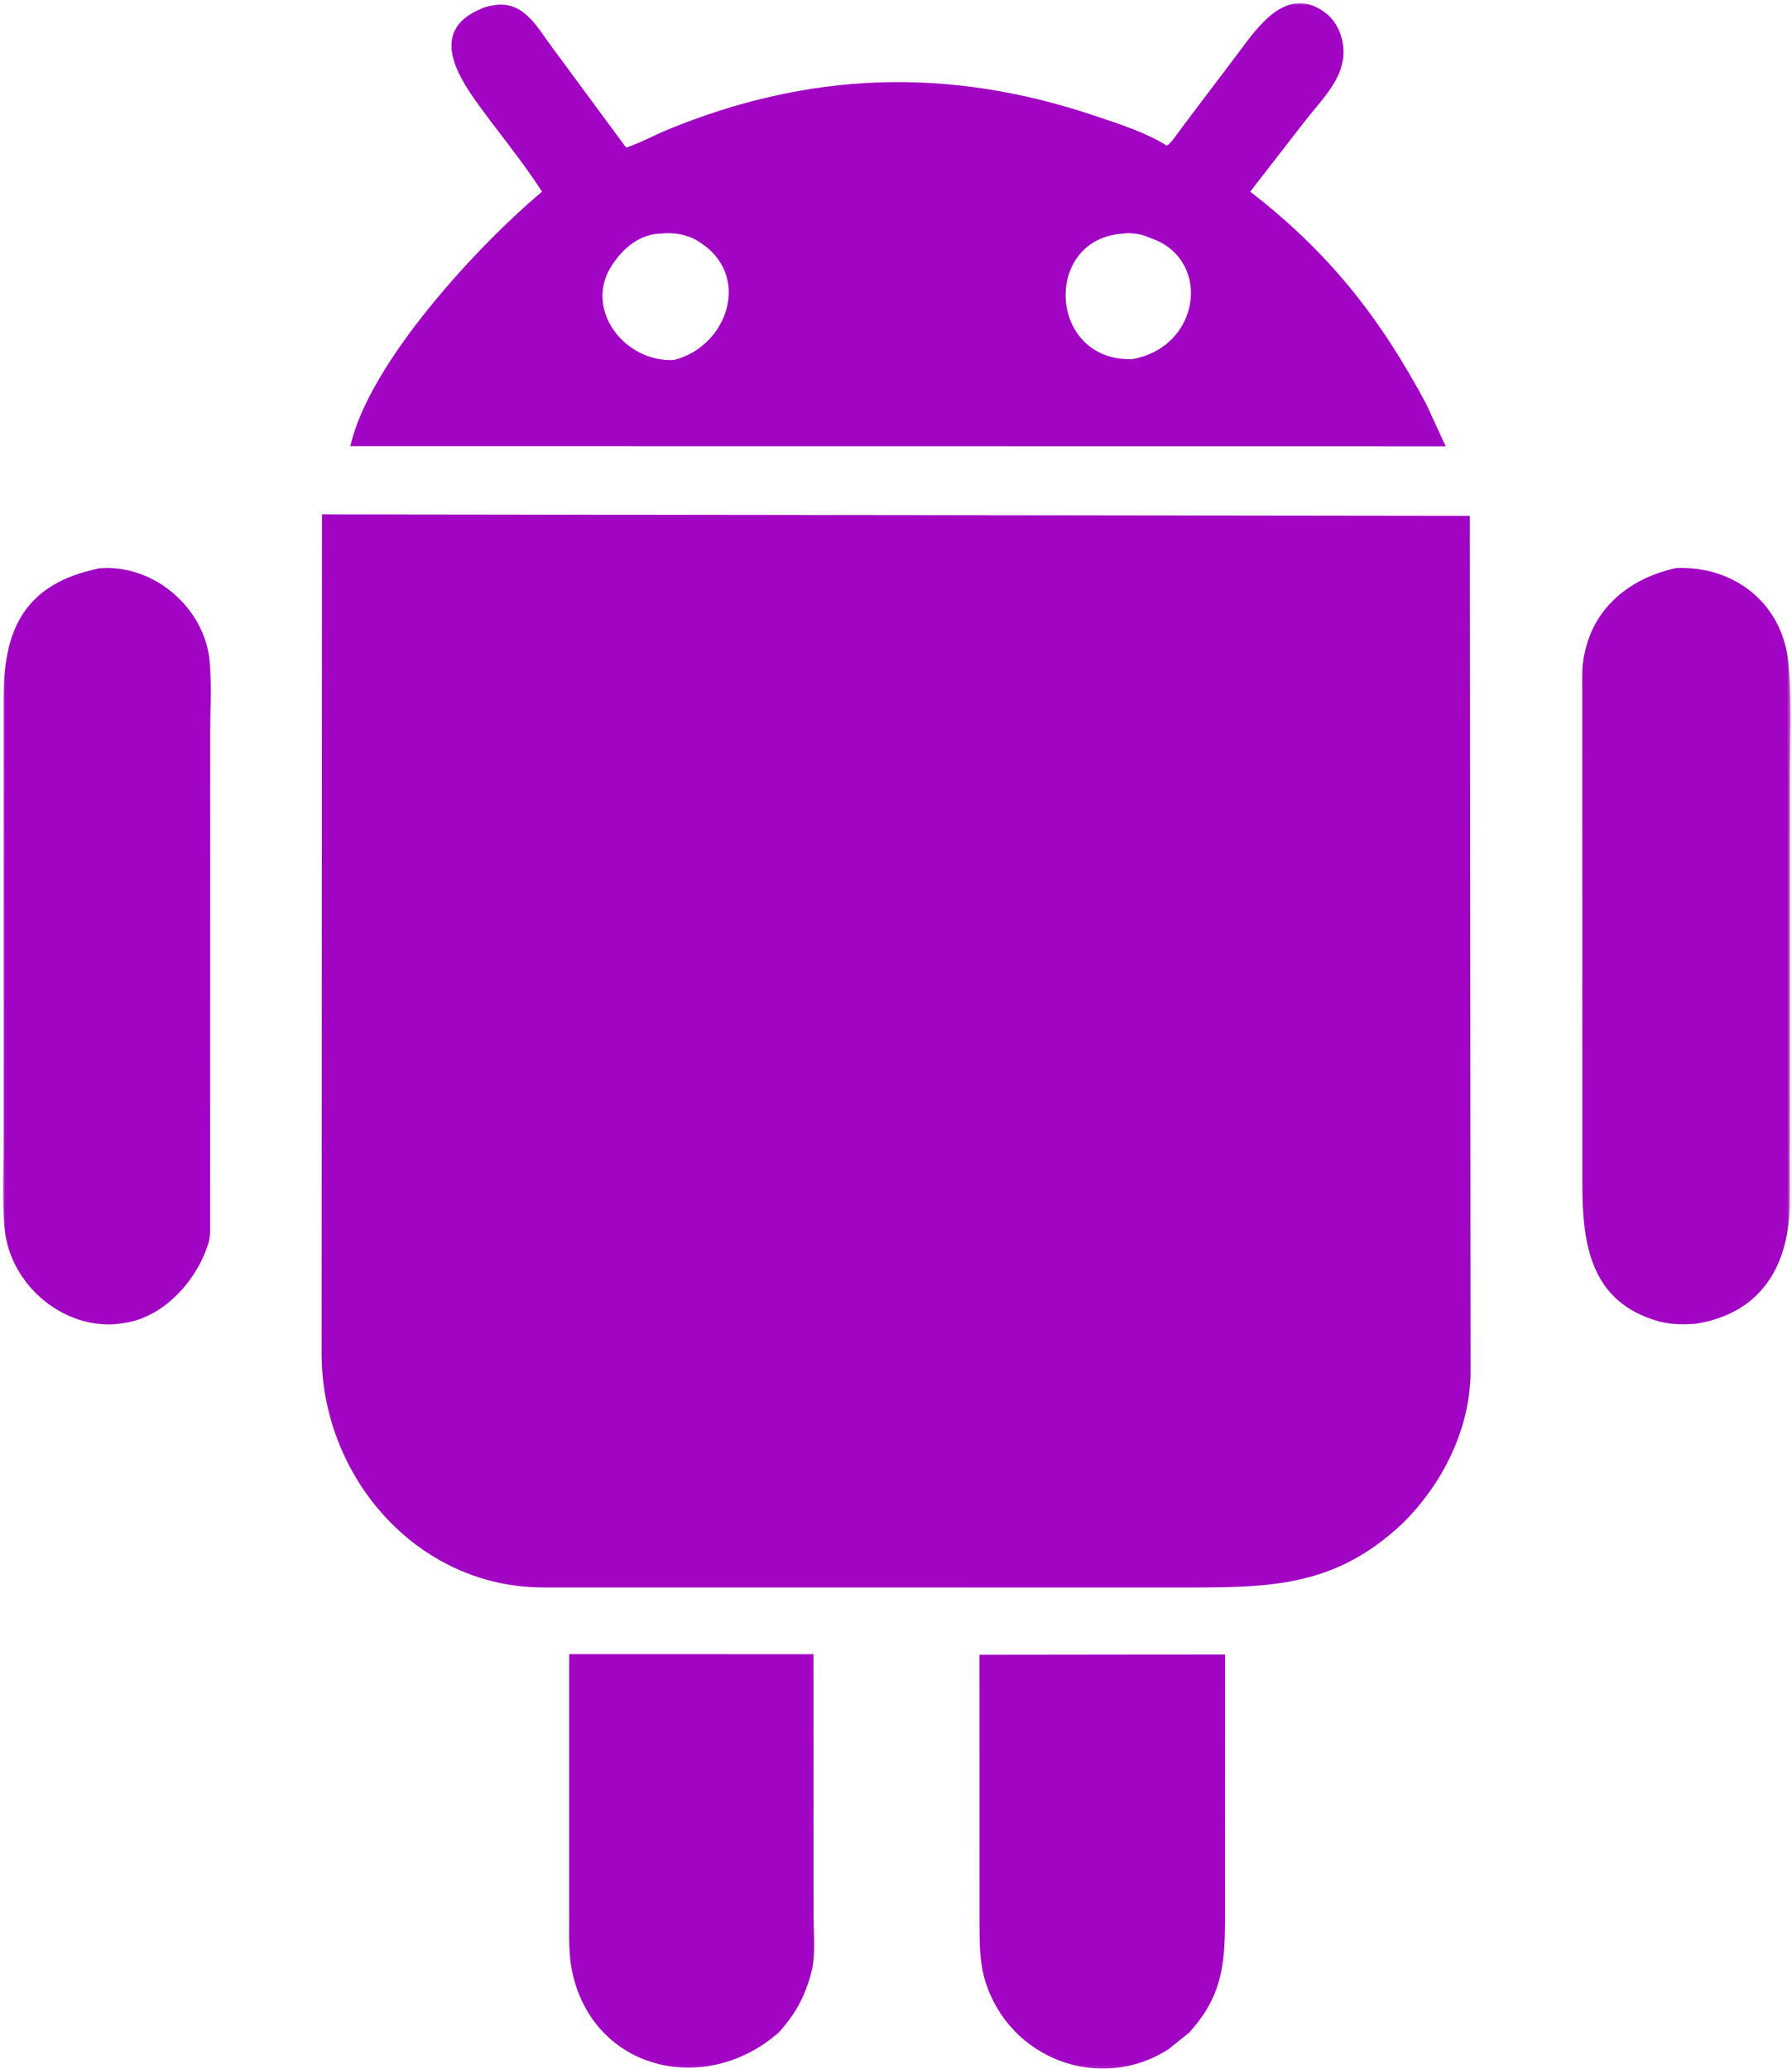 <svg width="537" height="620" viewBox="0 0 537 620" fill="none" xmlns="http://www.w3.org/2000/svg">
<g clip-path="url(#clip0_1475_555)">
<mask id="mask0_1475_555" style="mask-type:luminance" maskUnits="userSpaceOnUse" x="0" y="0" width="537" height="620">
<path d="M536.611 0.82H0.807V619.891H536.611V0.82Z" fill="white"/>
</mask>
<g mask="url(#mask0_1475_555)">
<path d="M170.569 495.615L243.764 495.627L243.789 573.937C243.787 579.229 244.501 585.938 243.114 591.022L242.819 592.072C240.87 598.912 238.174 603.547 233.48 608.872C211.965 627.906 179.129 620.766 171.86 592.471C170.241 586.172 170.575 580.193 170.57 573.737L170.569 495.615Z" fill="#A105C3"/>
</g>
<mask id="mask1_1475_555" style="mask-type:luminance" maskUnits="userSpaceOnUse" x="0" y="0" width="537" height="620">
<path d="M536.611 0.82H0.807V619.891H536.611V0.82Z" fill="white"/>
</mask>
<g mask="url(#mask1_1475_555)">
<path d="M293.507 495.807L367.113 495.711L367.094 575.489C367.059 589.139 365.999 598.427 356.261 609.099L350.224 613.933C329.653 627.207 302.35 616.946 295.187 593.393C293.518 587.902 293.538 581.83 293.53 576.169L293.507 495.807Z" fill="#A105C3"/>
</g>
<mask id="mask2_1475_555" style="mask-type:luminance" maskUnits="userSpaceOnUse" x="0" y="0" width="537" height="620">
<path d="M536.611 0.82H0.807V619.891H536.611V0.82Z" fill="white"/>
</mask>
<g mask="url(#mask2_1475_555)">
<path d="M29.829 170.267C46.04 168.938 61.498 182.159 62.847 198.369C63.452 205.642 62.977 213.308 62.98 220.614L62.96 368.992C62.92 370.299 62.756 371.736 62.31 372.973L61.62 374.853C58.535 382.919 51.891 390.847 43.876 394.421L43.37 394.643C40.358 396.012 37.307 396.469 34.041 396.792C17.915 397.614 3.101 384.429 1.417 368.462C0.467 359.454 1.09 349.832 1.085 340.759L1.096 208.728C1.117 188.388 7.476 174.824 29.829 170.267Z" fill="#A105C3"/>
</g>
<mask id="mask3_1475_555" style="mask-type:luminance" maskUnits="userSpaceOnUse" x="0" y="0" width="537" height="620">
<path d="M536.611 0.82H0.807V619.891H536.611V0.82Z" fill="white"/>
</mask>
<g mask="url(#mask3_1475_555)">
<path d="M502.398 170.178C519.783 169.569 534.325 180.809 535.966 198.993C537.026 210.762 536.346 223.053 536.346 234.88L536.327 360.569C536.169 378.938 527.965 393.529 508.089 396.635C503.847 396.934 499.766 396.884 495.692 395.497L495.281 395.351C476.117 389.045 474.203 371.548 474.168 354.847L474.149 206.631C474.153 203.297 473.988 199.766 474.683 196.497L474.822 195.871C477.677 181.77 488.706 173.106 502.398 170.178Z" fill="#A105C3"/>
</g>
<mask id="mask4_1475_555" style="mask-type:luminance" maskUnits="userSpaceOnUse" x="0" y="0" width="537" height="620">
<path d="M536.611 0.82H0.807V619.891H536.611V0.82Z" fill="white"/>
</mask>
<g mask="url(#mask4_1475_555)">
<path d="M148.559 1.476C157.126 0.406 161.074 8.331 165.347 14.032L187.62 44.216C191.858 42.848 195.793 40.614 199.909 38.918C242.253 21.472 283.892 19.867 327.893 34.629C334.976 37.005 343.199 39.604 349.525 43.56C350.22 43.998 353.506 39.101 354.144 38.248L371.303 15.559C376.79 8.238 385.594 -4.803 397.095 3.773C401.623 7.149 403.551 13.746 402.168 19.168L401.984 19.867C400.524 25.75 394.34 31.947 390.682 36.753L374.649 57.422C398.283 75.688 413.612 95.232 427.401 121.079L433.226 133.73L104.985 133.688C110.583 108.584 143.578 73.199 162.424 57.437C156.415 48.029 149.132 39.458 142.649 30.364C136.821 22.189 129.305 9.575 143.084 3.113L144.675 2.388C145.912 1.872 147.243 1.685 148.559 1.476ZM198.137 69.973C191.88 70.141 186.995 74.07 183.681 79.047L183.355 79.522C174.895 92.344 186.797 108.554 201.949 107.87C218.214 103.759 225.398 82.277 209.413 72.414L208.845 72.05C205.565 70.137 201.863 69.642 198.137 69.973ZM336.625 69.998C312.491 71.338 313.879 108.194 339.203 107.627C359.659 104.042 363.044 78.479 345.793 71.709L342.869 70.6C341.401 70.045 338.154 69.678 336.625 69.998Z" fill="#A105C3"/>
</g>
<path d="M96.486 154.115L440.47 154.553L440.693 411.472C440.401 428.438 432.251 444.681 420.238 456.495C400.405 475.202 381.232 475.636 356.488 475.651L162.678 475.636C124.888 475.54 96.489 442.541 96.373 405.784L96.486 154.115Z" fill="#A105C3"/>
</g>
<defs>
<clipPath id="clip0_1475_555">
<rect width="537" height="620" fill="white"/>
</clipPath>
</defs>
</svg>
